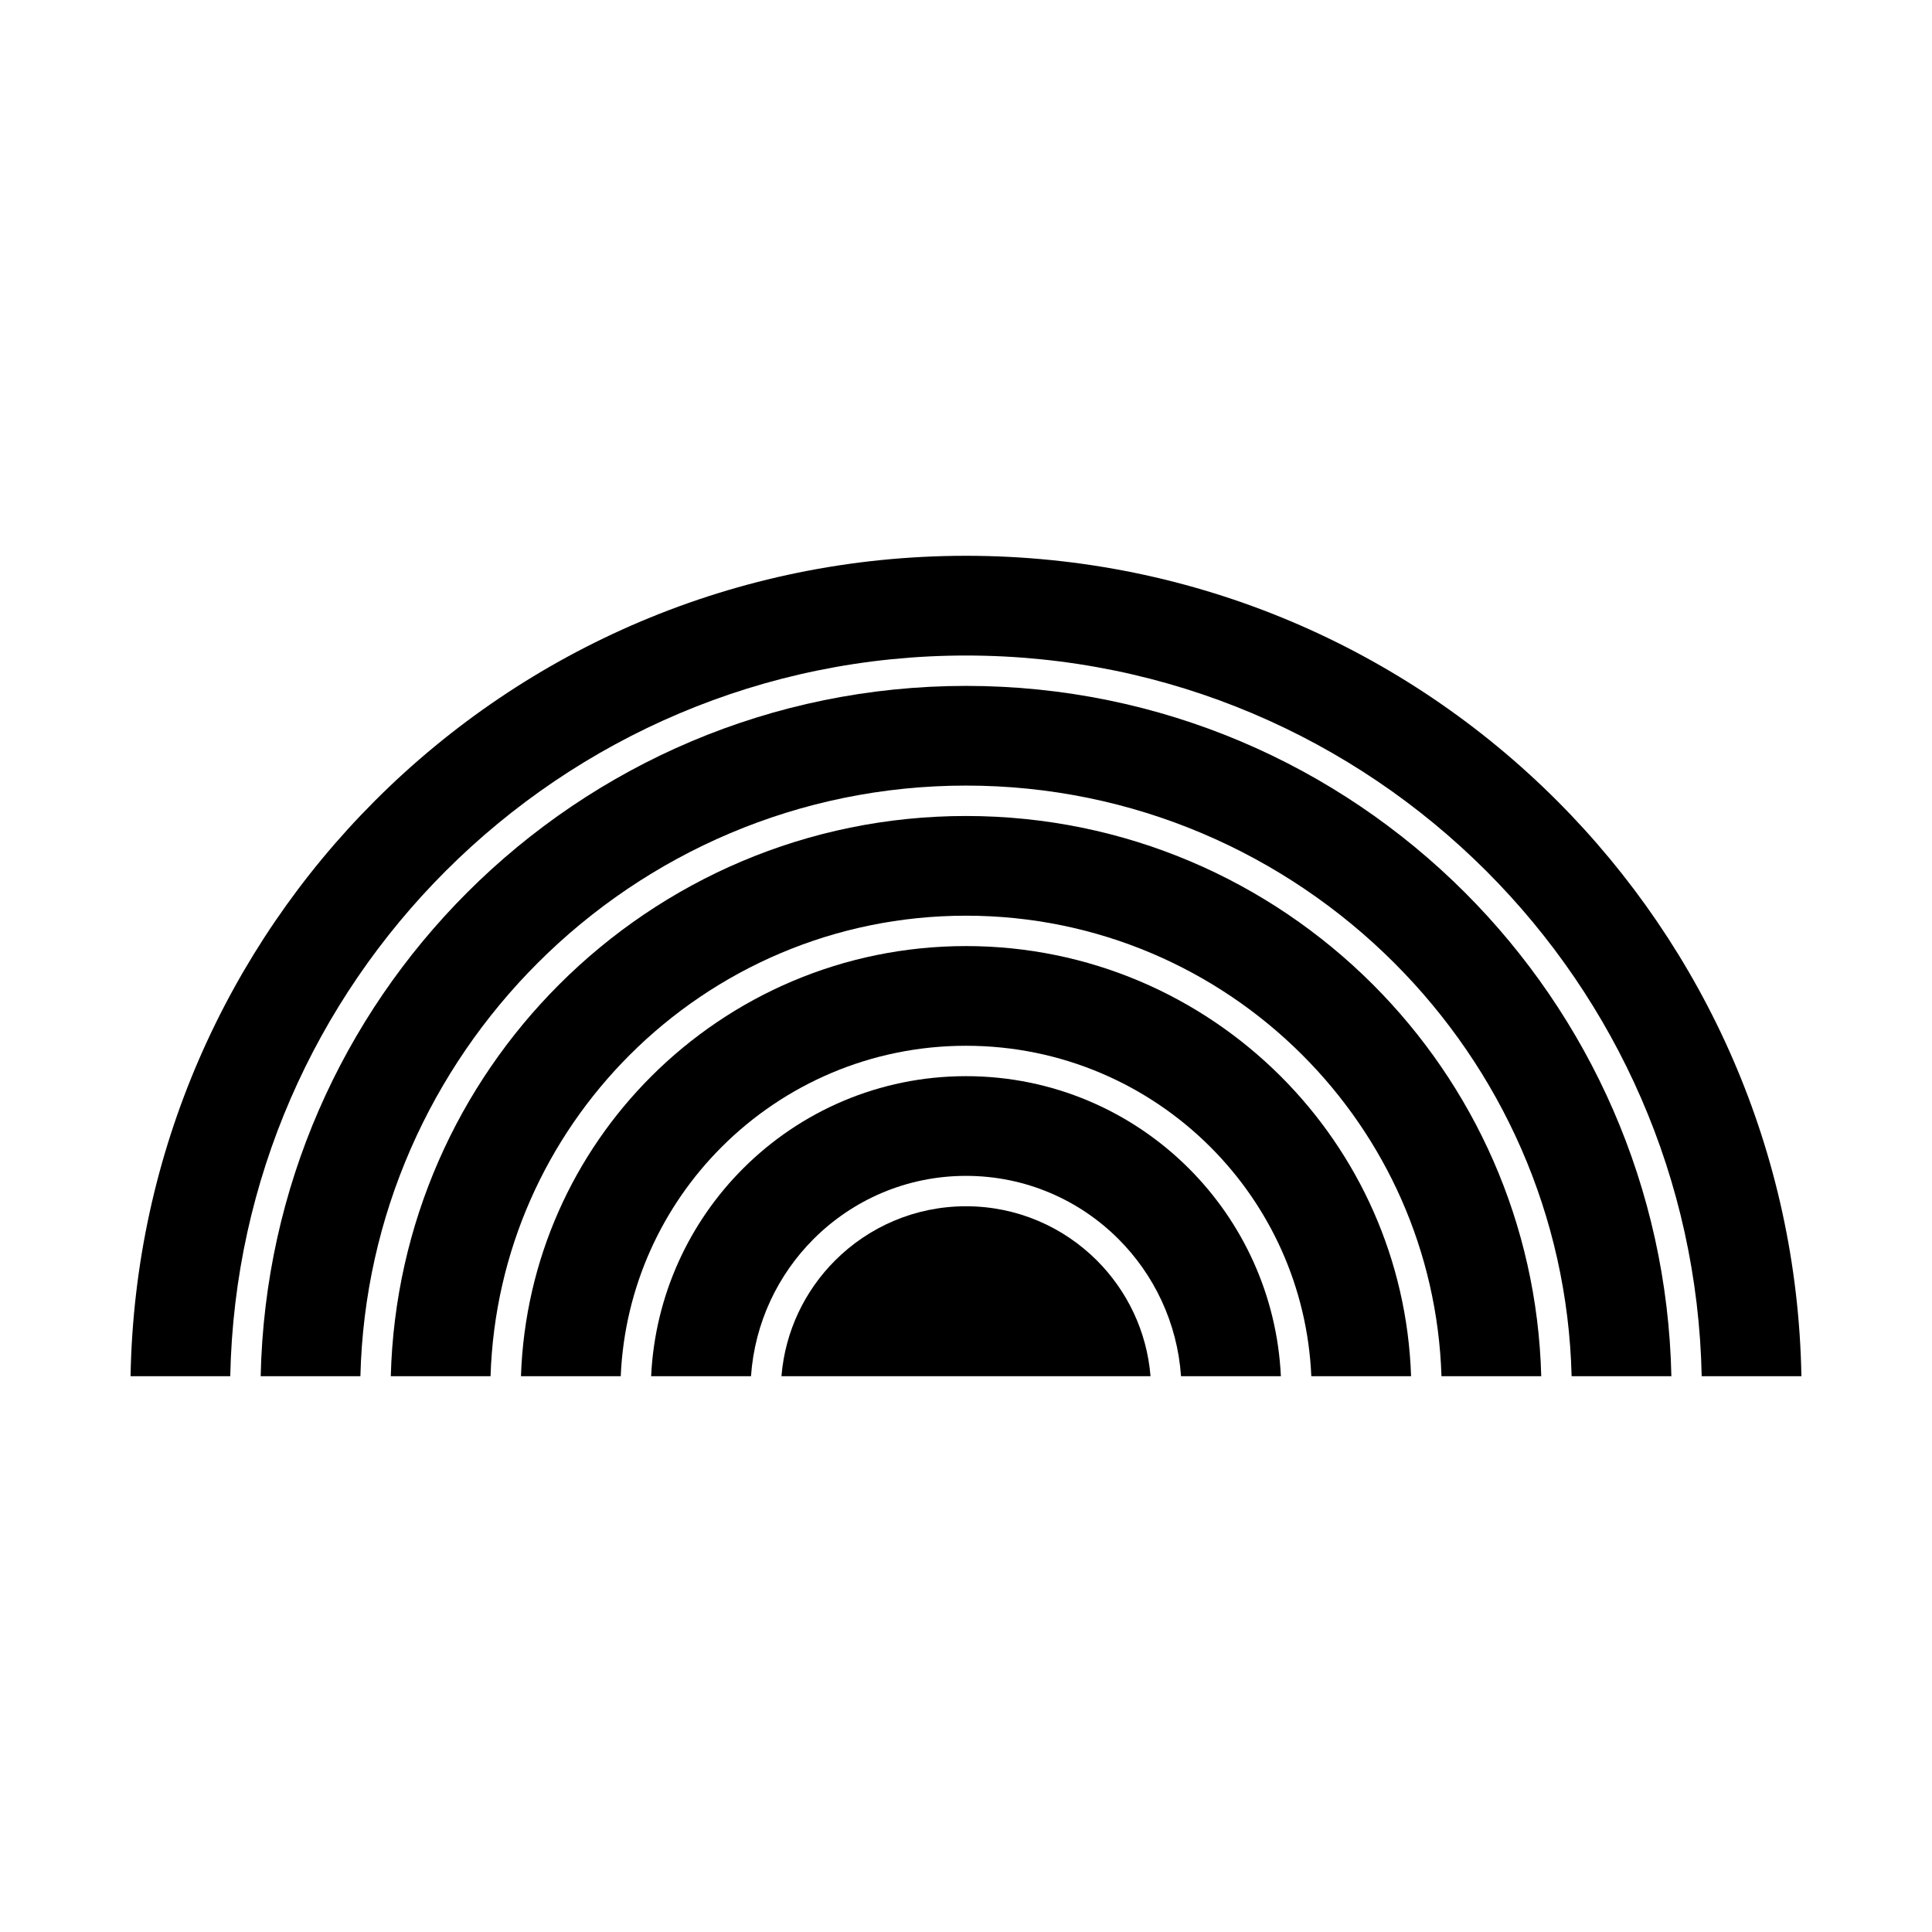 <?xml version="1.0" encoding="UTF-8"?>
<!-- Uploaded to: SVG Repo, www.svgrepo.com, Generator: SVG Repo Mixer Tools -->
<svg fill="#000000" width="800px" height="800px" version="1.1" viewBox="144 144 512 512" xmlns="http://www.w3.org/2000/svg">
 <g>
  <path d="m448.9 508.71h-97.805c0.969-11.945 6.215-22.68 14.207-30.668 8.879-8.879 21.145-14.371 34.695-14.371s25.816 5.492 34.695 14.371c7.992 7.992 13.238 18.727 14.207 30.668z"/>
  <path d="m483.45 508.71h-26.465c-0.988-14.168-7.141-26.914-16.59-36.363-10.336-10.336-24.617-16.73-40.391-16.73s-30.051 6.394-40.391 16.73c-9.449 9.449-15.602 22.195-16.59 36.363h-26.465c1.02-21.469 10.137-40.812 24.371-55.047 15.117-15.117 36.004-24.469 59.074-24.469s43.957 9.352 59.074 24.469c14.234 14.234 23.352 33.578 24.371 55.047z"/>
  <path d="m517.95 508.71h-26.441c-1.023-23.691-11.047-45.051-26.738-60.742-16.574-16.574-39.473-26.828-64.766-26.828s-48.191 10.254-64.766 26.828c-15.691 15.691-25.715 37.051-26.738 60.742h-26.441c1.039-30.988 14.023-58.949 34.496-79.426 21.355-21.355 50.859-34.566 83.449-34.566s62.094 13.211 83.449 34.566c20.473 20.473 33.457 48.438 34.496 79.426z"/>
  <path d="m552.44 508.71h-26.434c-1.043-33.211-14.93-63.188-36.859-85.117-22.812-22.812-54.332-36.926-89.145-36.926s-66.332 14.109-89.145 36.926c-21.93 21.93-35.816 51.906-36.859 85.117h-26.434c1.051-40.512 17.898-77.09 44.609-103.8 27.594-27.594 65.719-44.664 107.83-44.664s80.234 17.066 107.83 44.664c26.715 26.715 43.559 63.293 44.609 103.8z"/>
  <path d="m586.92 508.71h-26.426c-1.051-42.734-18.801-81.324-46.973-109.5-29.055-29.055-69.188-47.023-113.52-47.023-44.332 0-84.469 17.969-113.52 47.023-28.172 28.172-45.922 66.762-46.973 109.5h-26.426c1.059-50.031 21.762-95.227 54.715-128.18 33.832-33.832 80.574-54.762 132.21-54.762 51.629 0 98.371 20.926 132.21 54.762 32.953 32.953 53.656 78.148 54.715 128.18z"/>
  <path d="m178.6 508.71c1.062-59.551 25.629-113.37 64.816-152.56 40.074-40.074 95.434-64.859 156.58-64.859 61.148 0 116.51 24.785 156.58 64.859 39.191 39.191 63.758 93.008 64.816 152.56h-26.426c-1.059-52.254-22.664-99.461-57.074-133.87-35.293-35.293-84.047-57.121-137.9-57.121-53.852 0-102.61 21.828-137.9 57.121-34.41 34.41-56.016 81.617-57.074 133.87z"/>
 </g>
</svg>